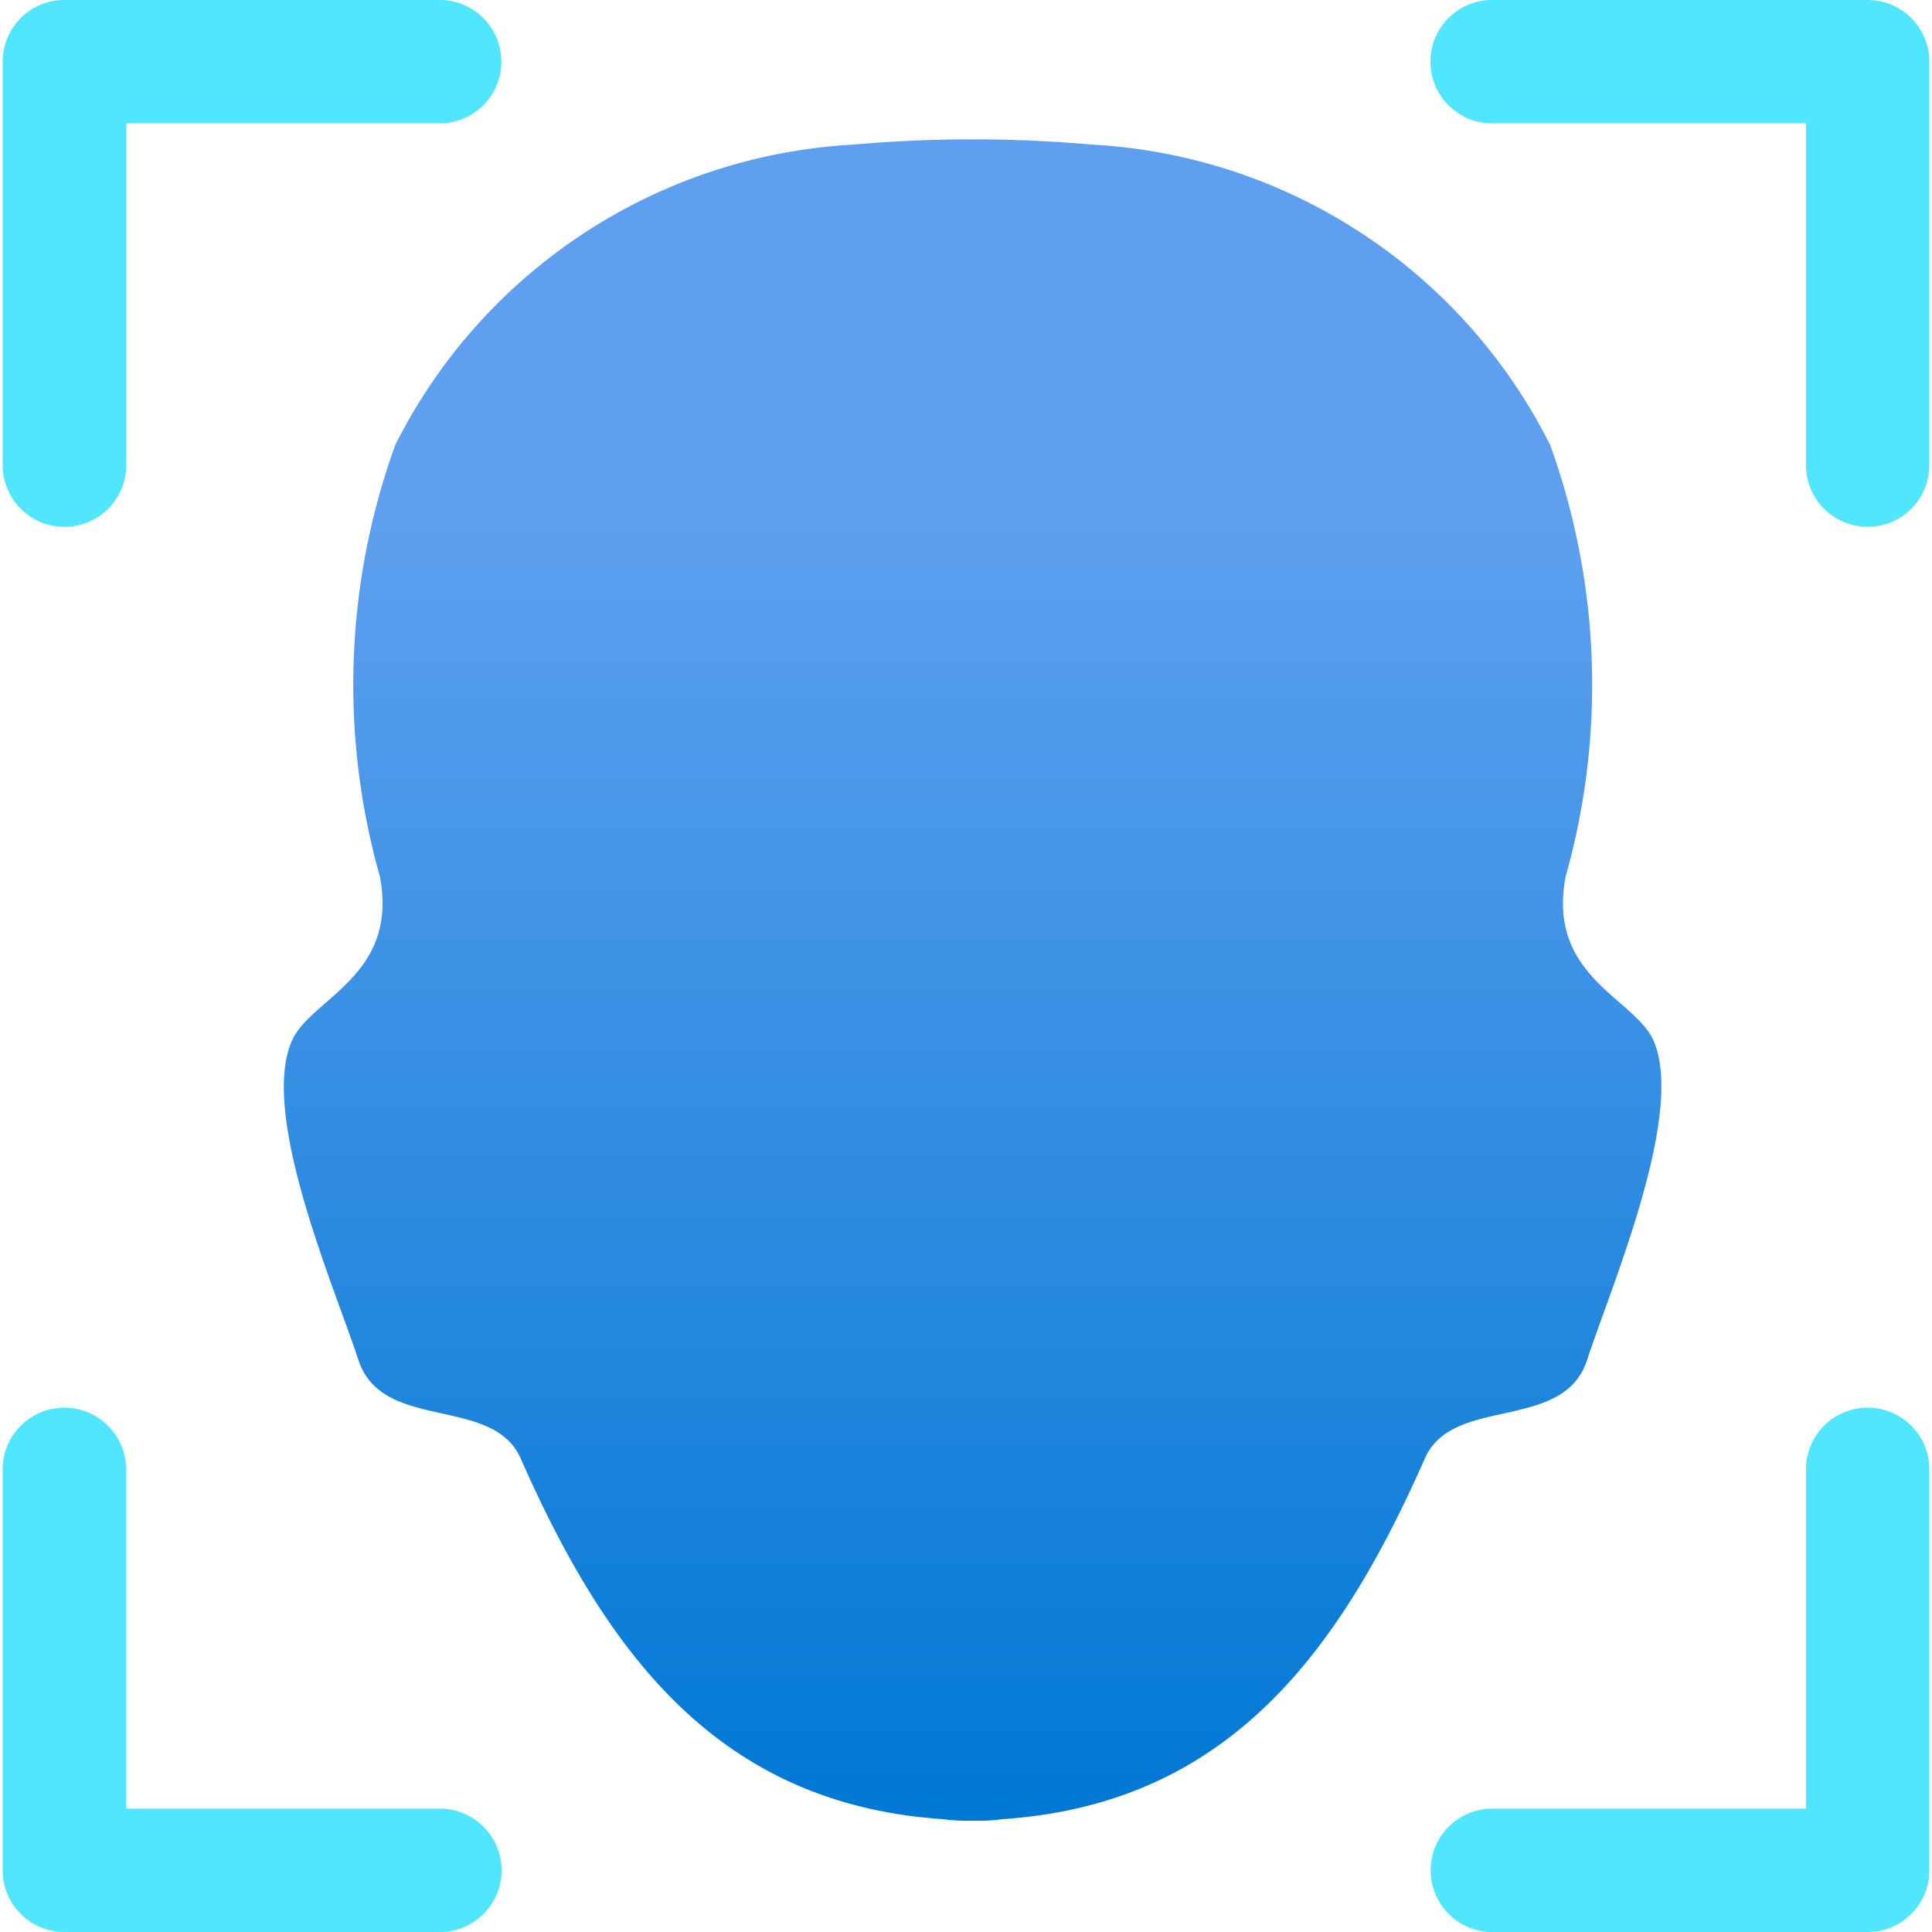 <svg xmlns="http://www.w3.org/2000/svg" viewBox="0 0 18 18"><defs><linearGradient id="b80db4c8-4ea9-48d9-baff-b787915443e8" x1="9.063" y1="1.292" x2="9.063" y2="16.959" gradientUnits="userSpaceOnUse"><stop offset="0.225" stop-color="#5ea0ef"/><stop offset="1" stop-color="#0078d4"/></linearGradient></defs><g id="af9ce44c-3045-4c09-9e77-4a4bab3b9c5c"><path d="M15.408,9.7c-.172-.4-1-.6-.821-1.535a6.576,6.576,0,0,0-.144-4.018,5.085,5.085,0,0,0-4.271-2.8,12.65,12.65,0,0,0-2.219,0,5.087,5.087,0,0,0-4.271,2.8,6.568,6.568,0,0,0-.143,4.018C3.717,9.1,2.89,9.3,2.718,9.7c-.3.691.4,2.293.621,2.97s1.25.325,1.512.918c.825,1.873,1.878,3.223,3.938,3.361a1.381,1.381,0,0,0,.193.014c.028,0,.053,0,.081,0s.053,0,.08,0a1.359,1.359,0,0,0,.193-.014c2.061-.138,3.114-1.488,3.939-3.361.261-.593,1.291-.24,1.512-.918S15.7,10.387,15.408,9.7Z" fill="url(#b80db4c8-4ea9-48d9-baff-b787915443e8)"/><g><path d="M.6,4.908a.574.574,0,0,1-.575-.574V.574A.574.574,0,0,1,.6,0h3.52a.575.575,0,0,1,0,1.149H1.176V4.334A.574.574,0,0,1,.6,4.908Z" fill="#50e6ff"/><path d="M17.4,4.908a.574.574,0,0,1-.574-.574V1.149H13.878a.575.575,0,0,1,0-1.149H17.4a.574.574,0,0,1,.575.574v3.76A.574.574,0,0,1,17.4,4.908Z" fill="#50e6ff"/><path d="M4.122,18H.6a.574.574,0,0,1-.575-.574v-3.76a.575.575,0,0,1,1.149,0v3.185H4.122a.575.575,0,0,1,0,1.149Z" fill="#50e6ff"/><path d="M17.4,18h-3.52a.575.575,0,0,1,0-1.149h2.946V13.666a.575.575,0,0,1,1.149,0v3.76A.574.574,0,0,1,17.4,18Z" fill="#50e6ff"/></g></g></svg>